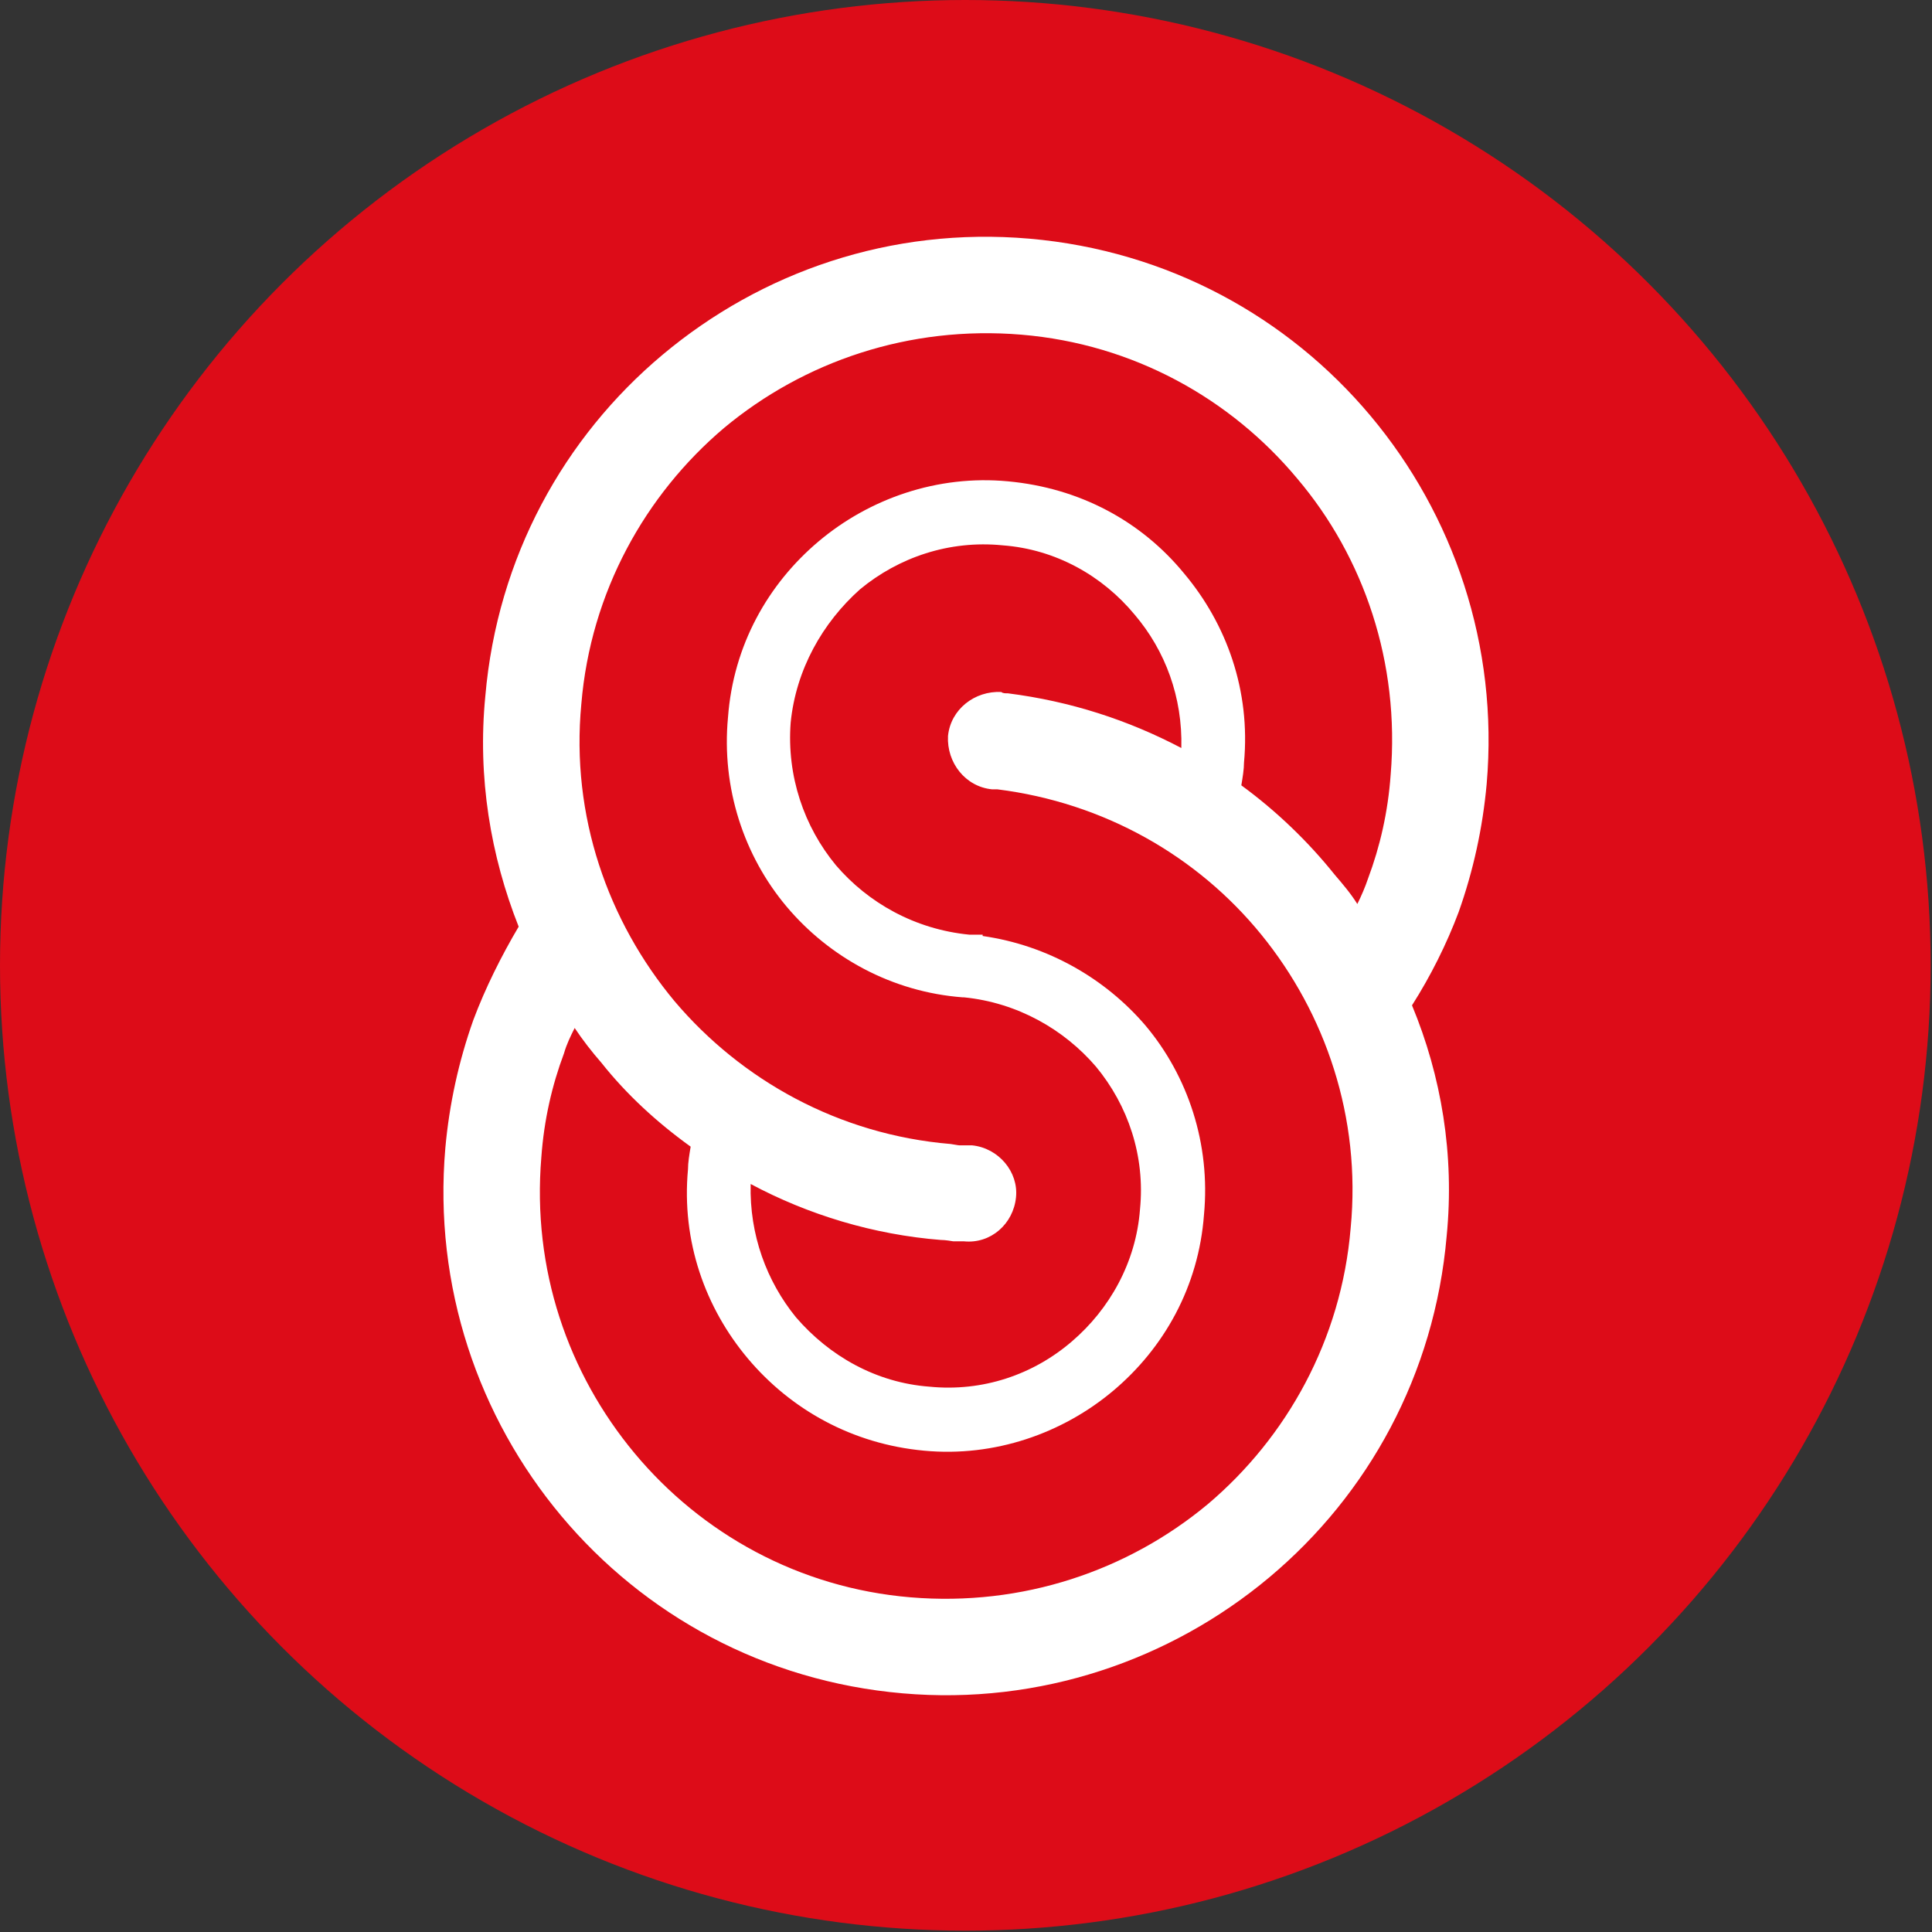 <?xml version="1.0" encoding="UTF-8"?> <svg xmlns="http://www.w3.org/2000/svg" xmlns:xlink="http://www.w3.org/1999/xlink" xmlns:xodm="http://www.corel.com/coreldraw/odm/2003" xml:space="preserve" width="250px" height="250px" version="1.1" style="shape-rendering:geometricPrecision; text-rendering:geometricPrecision; image-rendering:optimizeQuality; fill-rule:evenodd; clip-rule:evenodd" viewBox="0 0 14.49 14.49"><rect x="0" y="0" width="14.49" height="14.49" fill="#333333" stroke="none"/> <defs> <style type="text/css"> .str0 {stroke:black;stroke-width:0.14;stroke-miterlimit:22.926} .fil1 {fill:none} .fil0 {fill:#DD0C18} .fil2 {fill:white;fill-rule:nonzero} </style> </defs> <g id="Layer_x0020_1">  <g id="_2036366294896"> <circle class="fil0" cx="7.24" cy="7.24" r="7.24"></circle> <line class="fil1 str0" x1="7.24" y1="7.24" x2="7.24" y2="7.25"></line> <path class="fil2" d="M7.2 9.31c-0.02,0 -0.03,0 -0.05,0l0 0c-0.06,-0.01 -0.08,-0.01 -0.09,-0.01 -0.51,-0.04 -1,-0.19 -1.43,-0.42 -0.01,0.38 0.12,0.73 0.34,1 0.25,0.29 0.6,0.49 1,0.52 0.4,0.04 0.78,-0.09 1.07,-0.34 0.28,-0.24 0.48,-0.59 0.51,-0.99 0.04,-0.4 -0.09,-0.78 -0.33,-1.07 -0.24,-0.28 -0.59,-0.48 -0.99,-0.52l-0.01 0c-0.53,-0.04 -1,-0.3 -1.32,-0.68 -0.32,-0.38 -0.49,-0.89 -0.44,-1.42 0.04,-0.54 0.3,-1 0.68,-1.32 0.38,-0.32 0.89,-0.5 1.42,-0.45 0.54,0.05 1,0.3 1.32,0.69 0.32,0.38 0.5,0.88 0.45,1.42 0,0.05 -0.01,0.11 -0.02,0.17 0.26,0.19 0.5,0.42 0.7,0.67 0.06,0.07 0.12,0.14 0.17,0.22 0.03,-0.06 0.06,-0.13 0.08,-0.19 0.09,-0.24 0.15,-0.5 0.17,-0.78 0.07,-0.84 -0.2,-1.63 -0.7,-2.22 -0.5,-0.6 -1.23,-1.01 -2.07,-1.08 -0.84,-0.07 -1.63,0.2 -2.23,0.7 -0.59,0.5 -1,1.23 -1.07,2.07 -0.08,0.84 0.2,1.63 0.7,2.23 0.5,0.59 1.23,1 2.07,1.07 0.06,0.01 0.06,0.01 0.07,0.01 0.01,0 0.02,0 0.03,0 0.02,0 0.04,0 0.06,0 0.2,0.02 0.35,0.2 0.33,0.39 -0.02,0.2 -0.19,0.35 -0.39,0.33 -0.01,0 -0.02,0 -0.03,0zm-2.02 -0.71c-0.25,-0.18 -0.48,-0.39 -0.67,-0.63 -0.07,-0.08 -0.14,-0.17 -0.2,-0.26 -0.03,0.06 -0.06,0.12 -0.08,0.19 -0.09,0.24 -0.15,0.5 -0.17,0.78 -0.07,0.84 0.2,1.62 0.7,2.22 0.5,0.6 1.23,1.01 2.07,1.08 0.84,0.07 1.63,-0.2 2.23,-0.7 0.59,-0.5 1,-1.23 1.07,-2.07 0.08,-0.83 -0.19,-1.61 -0.67,-2.2 -0.48,-0.59 -1.18,-0.99 -1.98,-1.09 -0.01,0 -0.03,0 -0.04,0 -0.2,-0.02 -0.34,-0.2 -0.33,-0.4 0.02,-0.2 0.2,-0.34 0.4,-0.33 0.01,0.01 0.03,0.01 0.05,0.01 0.47,0.06 0.9,0.2 1.3,0.41 0.01,-0.38 -0.12,-0.73 -0.35,-1 -0.24,-0.29 -0.59,-0.49 -0.99,-0.52 -0.4,-0.04 -0.78,0.09 -1.07,0.33 -0.28,0.25 -0.48,0.6 -0.52,1 -0.03,0.4 0.1,0.78 0.34,1.07 0.24,0.28 0.59,0.48 1,0.52l0.05 0c0.01,0 0.02,0 0.05,0l0 0.01c0.49,0.07 0.92,0.32 1.22,0.67 0.32,0.38 0.49,0.89 0.44,1.42 -0.04,0.54 -0.3,1 -0.68,1.32 -0.38,0.32 -0.89,0.5 -1.42,0.45 -0.54,-0.05 -1,-0.31 -1.32,-0.69 -0.32,-0.38 -0.5,-0.88 -0.45,-1.42 0,-0.05 0.01,-0.11 0.02,-0.17zm-1.29 -1.65c-0.21,-0.53 -0.31,-1.12 -0.25,-1.73 0.09,-1.04 0.59,-1.94 1.33,-2.56 0.74,-0.62 1.71,-0.96 2.75,-0.87 1.04,0.09 1.94,0.59 2.56,1.33 0.62,0.74 0.96,1.72 0.87,2.76 -0.03,0.33 -0.1,0.65 -0.21,0.96 -0.09,0.24 -0.21,0.48 -0.35,0.7 0.22,0.53 0.32,1.12 0.26,1.73 -0.09,1.04 -0.59,1.94 -1.33,2.56 -0.74,0.62 -1.72,0.96 -2.75,0.87 -1.04,-0.09 -1.94,-0.59 -2.56,-1.33 -0.62,-0.74 -0.96,-1.72 -0.87,-2.76 0.03,-0.33 0.1,-0.65 0.21,-0.96 0.09,-0.24 0.21,-0.48 0.34,-0.7z"></path> </g> </g> </svg> 